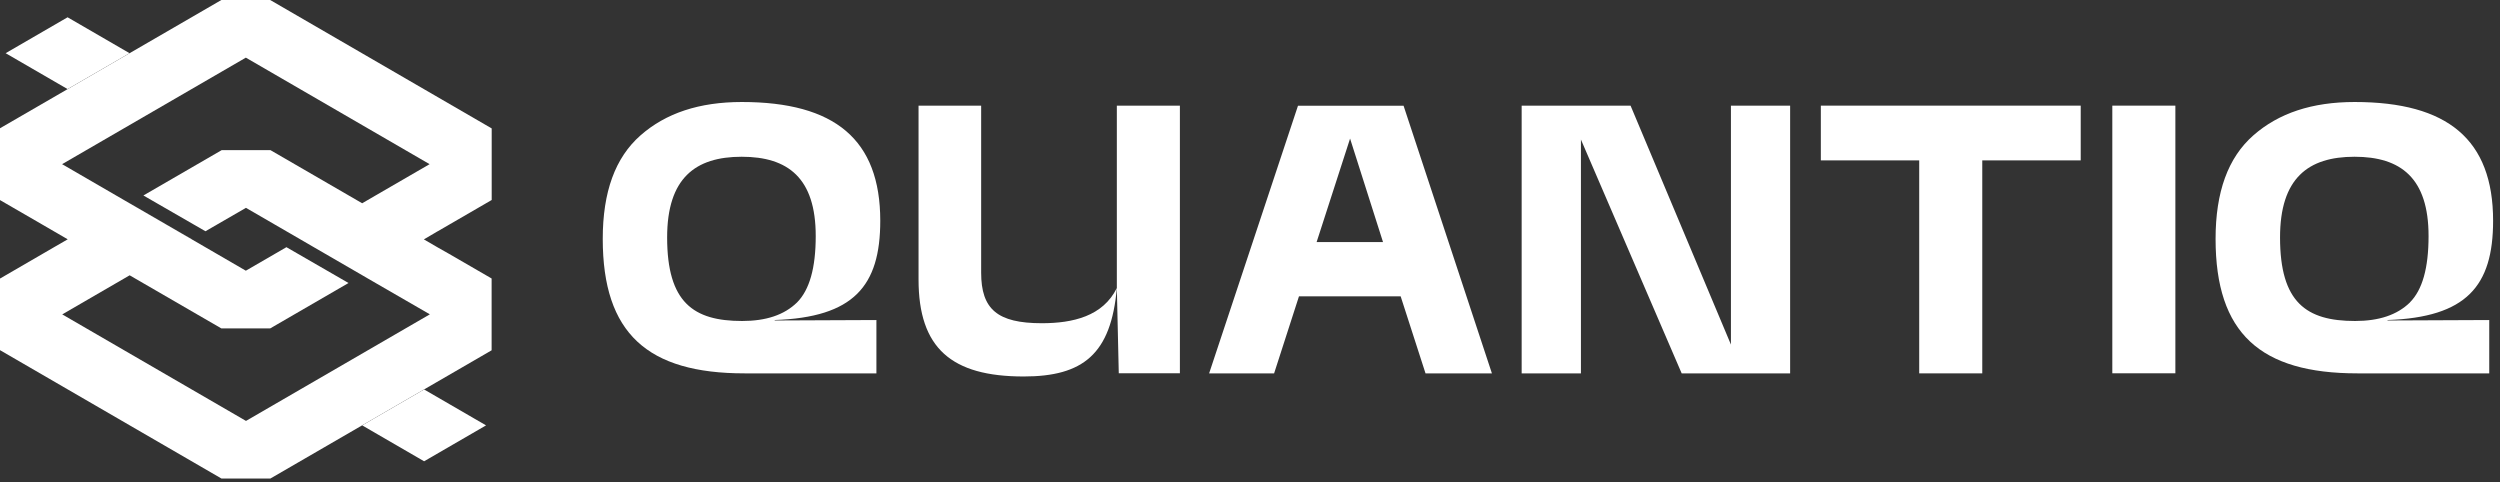 <svg xmlns="http://www.w3.org/2000/svg" width="337" height="65" viewBox="0 0 337 65" fill="none"><rect x="0" y="0" width="337" height="65" fill="#333333" stroke="none"/><path d="M100.37 50.33C87.3 50.33 81.25 44.95 81.25 32.2C81.25 25.88 82.92 21.26 86.34 18.25C89.75 15.25 94.26 13.75 99.99 13.75C112.55 13.75 118.66 18.82 118.66 29.76C118.66 38.58 115.06 42.77 104.43 43.14V43.2L118.14 43.14V50.33H100.37ZM107.45 40.76C109.12 39.07 109.96 36.13 109.96 31.82C109.96 24 106.23 21.13 99.98 21.13C93.73 21.13 89.93 24.01 89.93 32.01C89.93 40.77 93.47 43.27 100.04 43.27C103.26 43.27 105.71 42.46 107.44 40.77" fill="white"></path><path d="M123.83 14.24H132.26V36.75C132.26 41.69 134.45 43.57 140.44 43.57C144.63 43.57 148.68 42.63 150.55 38.82V14.24H159.05V50.32H150.81L150.55 38.81C149.78 47.75 145.98 50.75 137.99 50.75C128.26 50.75 123.82 46.94 123.82 37.68V14.24H123.83Z" fill="white"></path><path d="M162.99 50.33L174.97 14.25H189.2L201.11 50.33H192.16L188.81 39.95H175.1L171.75 50.33H162.99ZM186.43 32.63L181.99 18.68L177.48 32.63H186.43Z" fill="white"></path><path d="M205.12 14.24H219.8L233.33 46.45V14.24H241.31V50.33H226.69L213.11 18.81V50.33H205.12V14.24Z" fill="white"></path><path d="M280.48 14.24V21.62H267.21V50.33H258.71V21.62H245.45V14.24H280.48Z" fill="white"></path><path d="M293.24 14.24H284.74V50.32H293.24V14.24Z" fill="white"></path><path d="M317.78 50.33C304.71 50.33 298.66 44.95 298.66 32.2C298.66 25.88 300.33 21.26 303.75 18.25C307.16 15.25 311.67 13.75 317.4 13.75C329.96 13.75 336.07 18.82 336.07 29.76C336.07 38.58 332.46 42.77 321.84 43.14V43.2L335.55 43.14V50.33H317.78ZM324.86 40.76C326.54 39.07 327.37 36.13 327.37 31.82C327.37 24 323.63 21.13 317.39 21.13C311.15 21.13 307.35 24.01 307.35 32.01C307.35 40.77 310.89 43.27 317.46 43.27C320.68 43.27 323.13 42.46 324.86 40.77" fill="white"></path><path d="M59 31.18L66.28 26.96V17.31L36.42 0H29.84L17.47 7.17L9.12 12.01L0 17.29V26.97L5.77 30.31L9.11 32.25H9.12L9.11 32.27L7.29 33.32L0 37.55V47.2L29.86 64.51H36.44L48.81 57.34L57.16 52.5L66.27 47.22V37.54L60.5 34.2L58.98 33.34L57.14 32.27H57.16L57.15 32.25H57.17L58.99 31.18H59ZM57.93 42.38L33.16 56.74L8.39 42.38L15.65 38.17L17.48 37.11L18.15 37.5L29.84 44.27H36.42L46.98 38.15L38.61 33.32L33.14 36.49L25.83 32.25L17.48 27.41L8.37 22.13L33.14 7.77L57.91 22.13L50.66 26.33L48.82 27.4L48.2 27.04L36.46 20.24H29.88L19.33 26.35L27.69 31.17H27.7L33.15 28.02H33.16L40.46 32.25L42.13 33.22L48.81 37.09L49.53 37.51L57.94 42.37L57.93 42.38Z" fill="white"></path><path d="M15.79 8.14L17.46 7.17L9.11 2.33L0.76 7.17L9.11 12.01L15.79 8.14Z" fill="white"></path><path d="M17.5 27.41H17.49L24.17 31.28L25.83 32.25L25.84 32.26L25.85 32.25L25.84 32.24L17.5 27.41Z" fill="white"></path><path d="M50.49 56.37L48.82 57.34L57.17 62.18L65.52 57.34L57.17 52.5L50.49 56.37Z" fill="white"></path></svg>